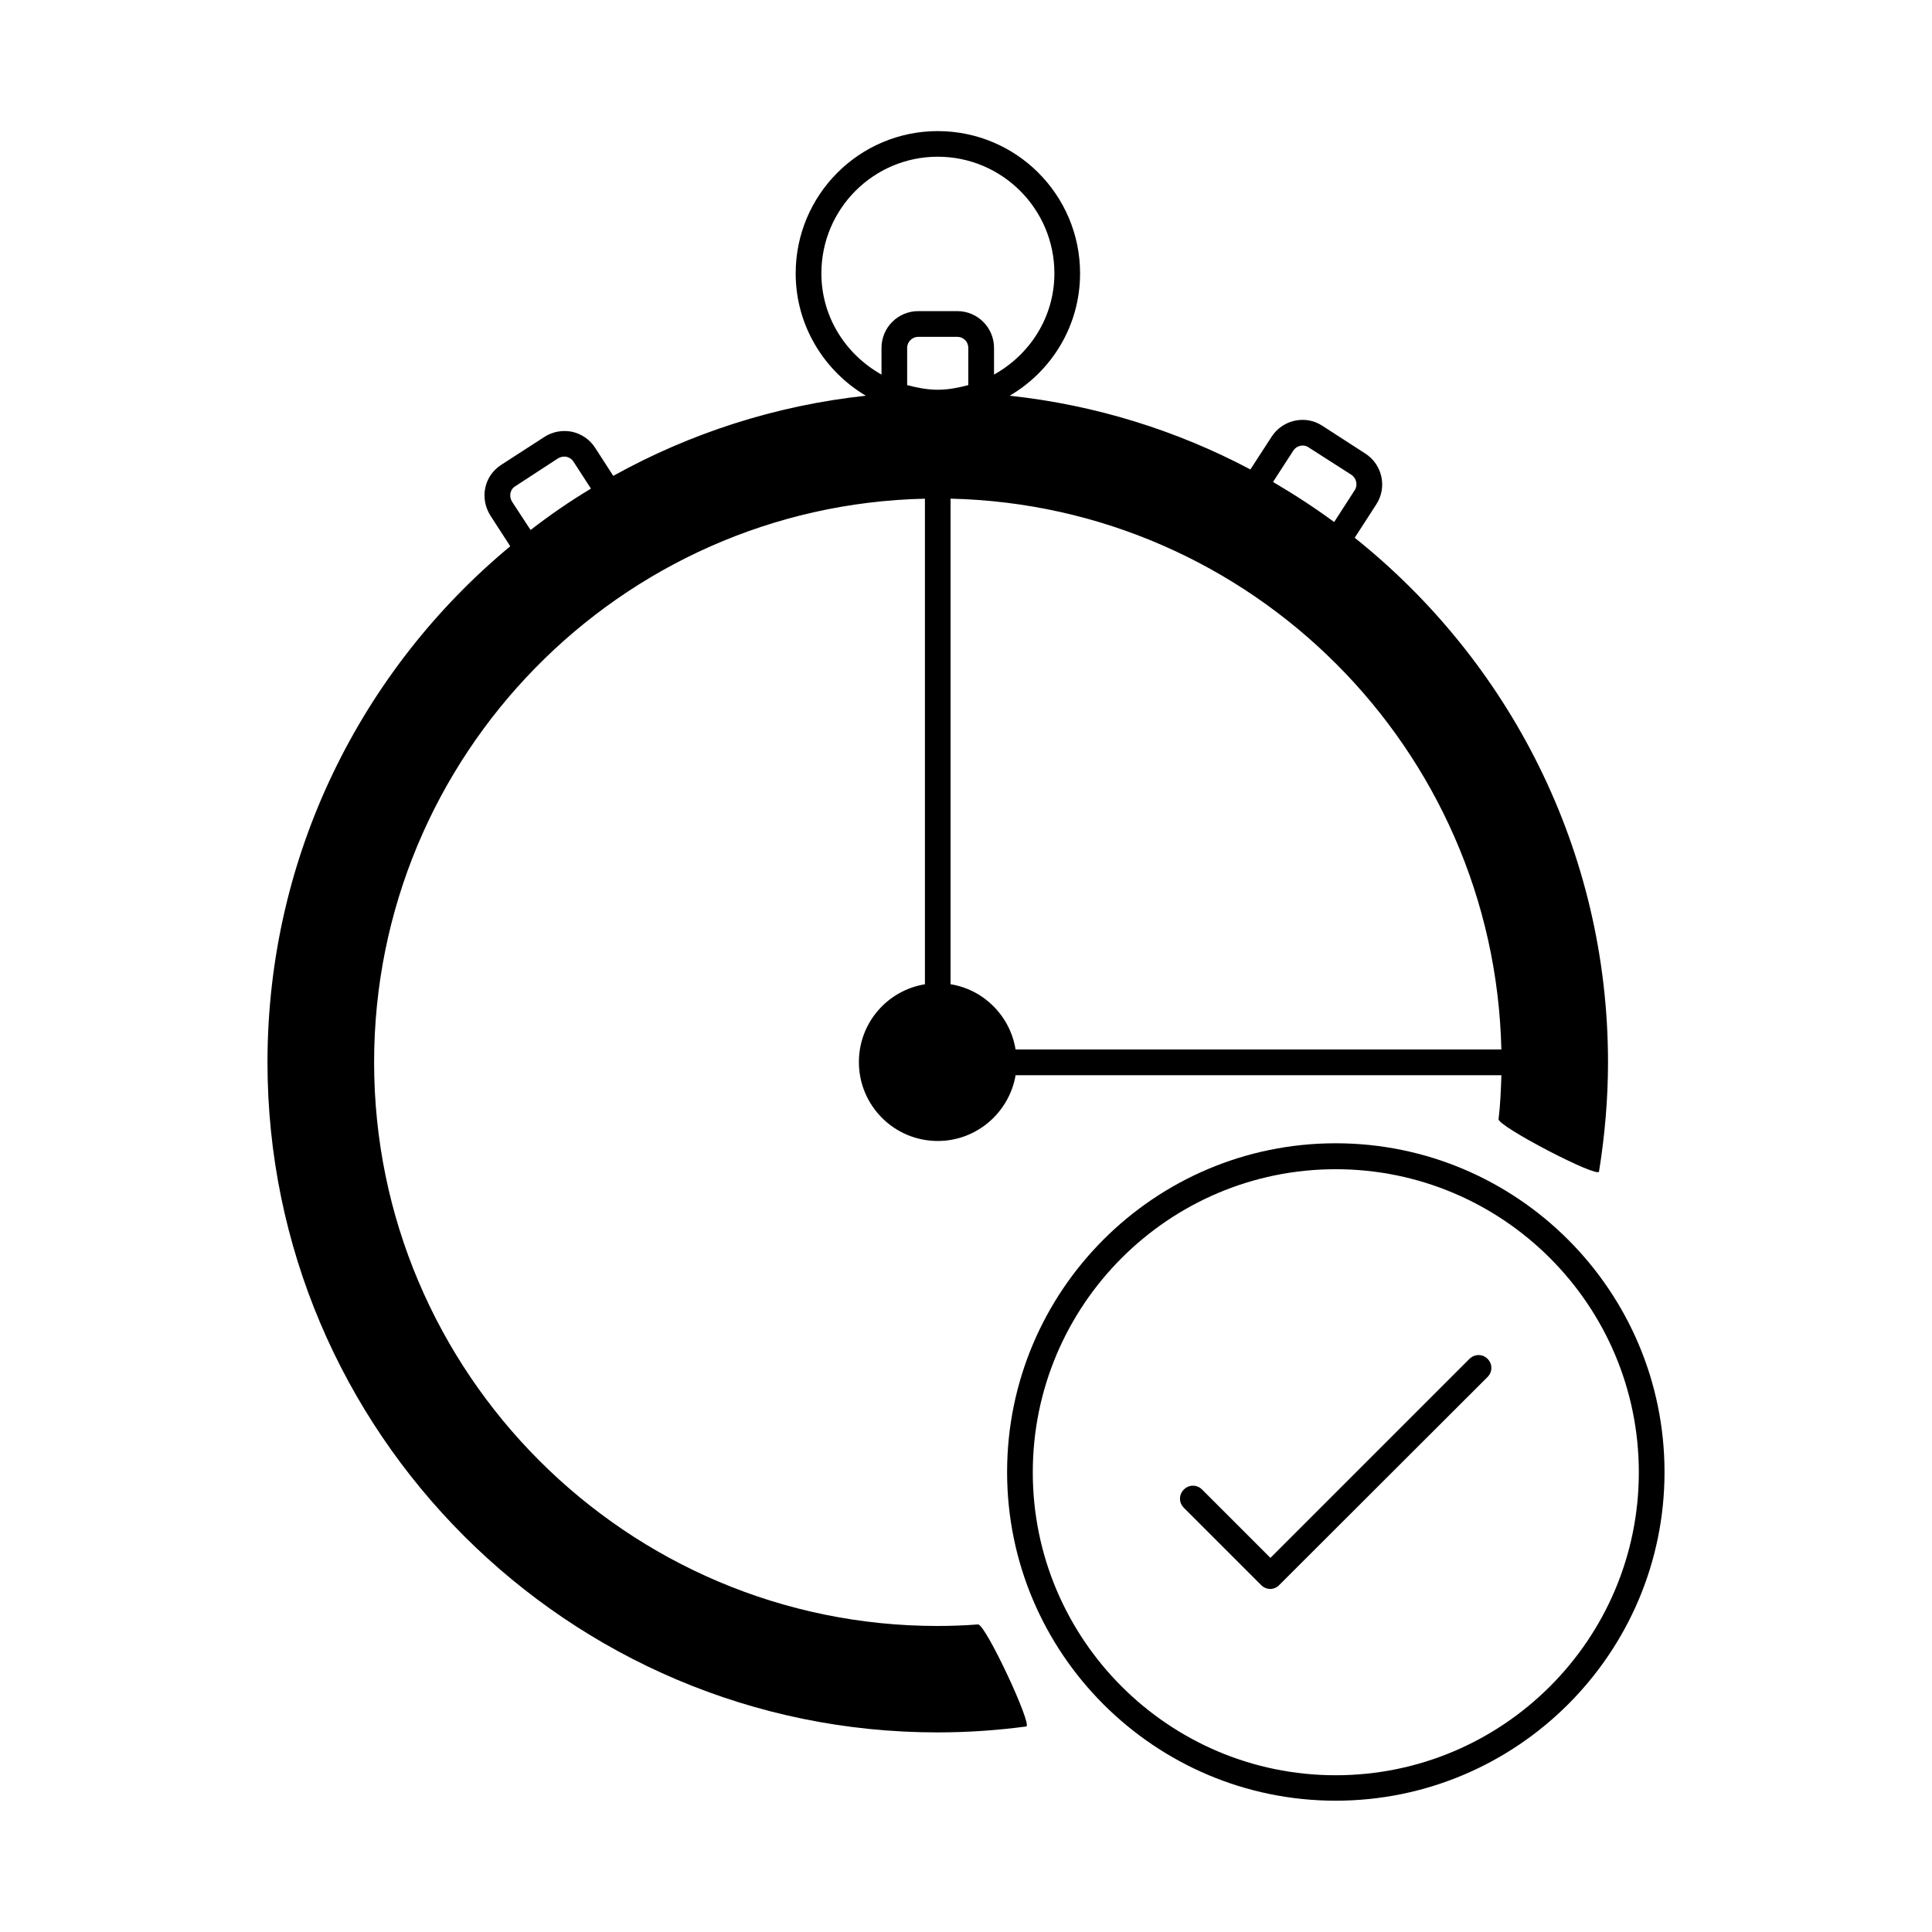 <?xml version="1.0" encoding="UTF-8"?>
<!-- Uploaded to: SVG Repo, www.svgrepo.com, Generator: SVG Repo Mixer Tools -->
<svg fill="#000000" width="800px" height="800px" version="1.1" viewBox="144 144 512 512" xmlns="http://www.w3.org/2000/svg">
 <g>
  <path d="m403.2 574.49c-3.539 0.273-7.148 0.41-10.758 0.41-82.312 0-149.3-67.062-149.3-149.37 0-81.289 65.223-147.6 145.97-149.37v128.68c-9.941 1.633-17.496 10.211-17.496 20.629 0 11.508 9.328 20.902 20.902 20.902 10.348 0 18.926-7.559 20.629-17.43h128.74c-0.137 3.879-0.273 7.762-0.75 11.641-0.203 1.906 26.348 15.727 26.621 13.891 1.566-9.734 2.383-19.473 2.383-28.934 0-56.234-26.281-106.41-67.129-139.02l5.719-8.852c2.926-4.492 1.633-10.555-2.926-13.48l-11.371-7.352c-4.426-2.926-10.484-1.633-13.414 2.859l-5.652 8.715c-19.402-10.281-40.984-17.09-63.793-19.539 11.164-6.535 18.656-18.586 18.656-32.406 0-20.832-16.883-37.719-37.719-37.719-20.766 0-37.648 16.883-37.648 37.719 0 13.754 7.488 25.805 18.586 32.406-24.031 2.586-46.703 10.008-66.926 21.242l-4.832-7.488c-1.43-2.18-3.609-3.676-6.195-4.223-2.519-0.477-5.106 0-7.285 1.43l-11.371 7.352c-4.562 2.926-5.785 8.852-2.859 13.48l5.242 8.102c-39.285 32.613-64.336 81.766-64.336 136.78 0 97.902 79.656 177.56 177.56 177.56 7.965 0 15.797-0.543 23.488-1.566 1.906-0.004-10.758-27.168-12.73-27.035zm-18.793-328.43v-9.871c0-1.633 1.363-2.926 2.926-2.926h10.348c1.633 0 2.926 1.293 2.926 2.926v9.871c-2.586 0.68-5.242 1.227-8.102 1.227-2.785 0-5.508-0.543-8.098-1.227zm102.33 17.363c0.887-1.363 2.723-1.77 4.016-0.887l11.371 7.285c1.363 0.887 1.77 2.793 0.887 4.086l-5.445 8.441c-5.176-3.812-10.621-7.352-16.203-10.621zm55.148 158.7h-128.75c-1.43-8.852-8.375-15.863-17.227-17.293v-128.68c79.727 1.84 144.13 66.246 145.97 145.97zm-180.21-205.68c0-17.09 13.82-30.91 30.84-30.91 17.02 0 30.91 13.82 30.91 30.91 0 11.574-6.469 21.516-16 26.824v-7.082c0-5.379-4.356-9.734-9.734-9.734h-10.348c-5.379 0-9.734 4.356-9.734 9.734v7.082c-9.465-5.312-15.934-15.25-15.934-26.824zm-81.152 56.441 11.371-7.422c0.68-0.41 1.496-0.543 2.246-0.41 0.75 0.203 1.43 0.613 1.84 1.293l4.629 7.148c-5.582 3.336-10.895 7.012-16 10.961l-4.902-7.488c-0.887-1.43-0.547-3.266 0.816-4.082z"/>
  <path d="m497.97 446.98c-48.066 0-87.078 39.078-87.078 87.145 0 48 39.078 87.078 87.078 87.078 48.066 0 87.145-39.078 87.145-87.078 0-48.066-39.078-87.145-87.145-87.145zm0 167.48c-44.254 0-80.27-36.016-80.27-80.27 0-44.32 36.016-80.336 80.27-80.336 44.32 0 80.336 36.016 80.336 80.336 0 44.254-36.016 80.27-80.336 80.27z"/>
  <path d="m533.37 504.16-52.695 52.695-18.109-18.109c-1.363-1.363-3.473-1.363-4.832 0-1.363 1.363-1.363 3.473 0 4.832l20.492 20.492c0.68 0.68 1.566 1.02 2.383 1.02s1.77-0.34 2.383-1.02l55.215-55.145c1.363-1.363 1.363-3.473 0-4.832-1.363-1.363-3.473-1.293-4.836 0.066z"/>
 </g>
</svg>